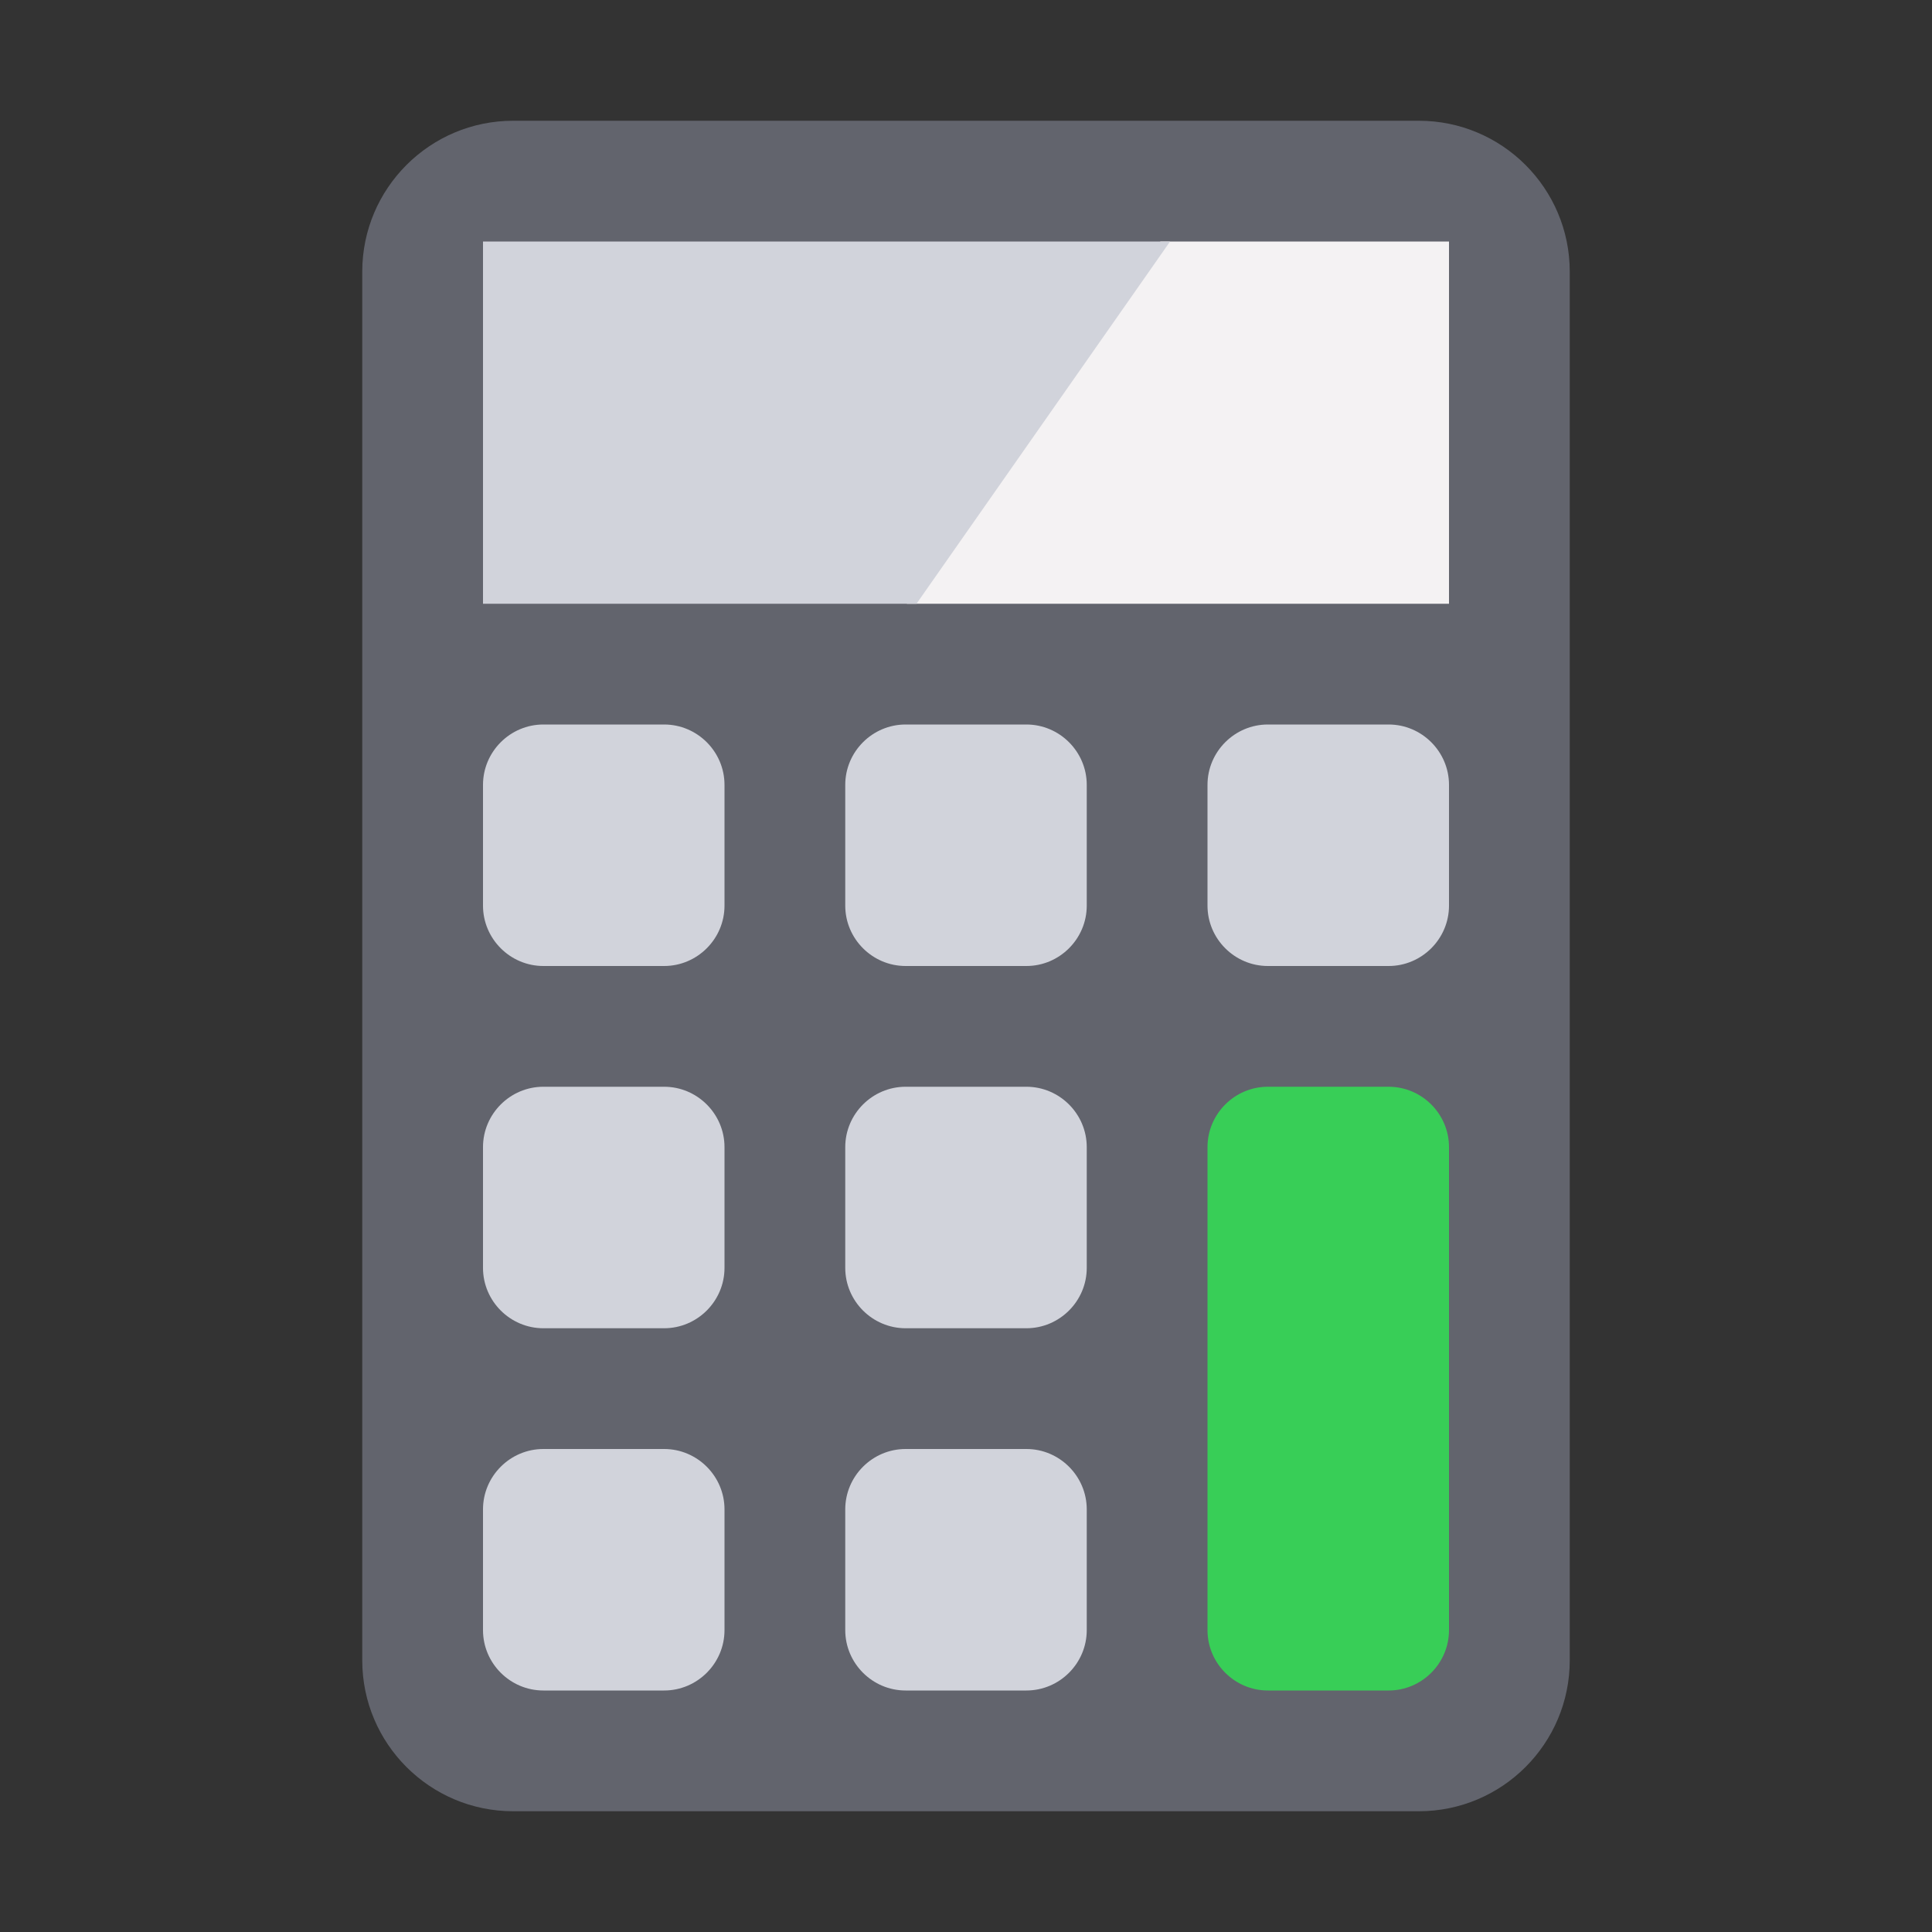 <?xml version="1.0" encoding="utf-8"?>
<!-- Generator: Adobe Illustrator 26.0.1, SVG Export Plug-In . SVG Version: 6.00 Build 0)  -->
<svg version="1.1" id="Layer_1" xmlns="http://www.w3.org/2000/svg" xmlns:xlink="http://www.w3.org/1999/xlink" x="0px" y="0px"
	 viewBox="0 0 32 32" style="enable-background:new 0 0 32 32;" xml:space="preserve">
<rect x="0" y="0" width="32" height="32" fill="#333333" stroke="none"/>
<style type="text/css">
	.st0{fill:#62646D;}
	.st1{fill:#D1D3DB;}
	.st2{fill:#38CE57;}
	.st3{fill:#F4F2F3;}
</style>
<g>
	<path class="st0" d="M23.5,2h-15C7.12,2,6,3.12,6,4.5v23C6,28.88,7.12,30,8.5,30h15c1.38,0,2.5-1.12,2.5-2.5v-23
		C26,3.12,24.88,2,23.5,2z"/>
	<path class="st1" d="M11,16H9c-0.55,0-1-0.45-1-1v-2c0-0.55,0.45-1,1-1h2c0.55,0,1,0.45,1,1v2C12,15.55,11.55,16,11,16z"/>
	<path class="st1" d="M23,16h-2c-0.55,0-1-0.45-1-1v-2c0-0.55,0.45-1,1-1h2c0.55,0,1,0.45,1,1v2C24,15.55,23.55,16,23,16z"/>
	<path class="st1" d="M17,16h-2c-0.55,0-1-0.45-1-1v-2c0-0.55,0.45-1,1-1h2c0.55,0,1,0.45,1,1v2C18,15.55,17.55,16,17,16z"/>
	<path class="st1" d="M11,22H9c-0.55,0-1-0.45-1-1v-2c0-0.55,0.45-1,1-1h2c0.55,0,1,0.45,1,1v2C12,21.55,11.55,22,11,22z"/>
	<path class="st1" d="M17,22h-2c-0.55,0-1-0.45-1-1v-2c0-0.55,0.45-1,1-1h2c0.55,0,1,0.45,1,1v2C18,21.55,17.55,22,17,22z"/>
	<path class="st1" d="M11,28H9c-0.55,0-1-0.45-1-1v-2c0-0.55,0.45-1,1-1h2c0.55,0,1,0.45,1,1v2C12,27.55,11.55,28,11,28z"/>
	<path class="st1" d="M17,28h-2c-0.55,0-1-0.45-1-1v-2c0-0.55,0.45-1,1-1h2c0.55,0,1,0.45,1,1v2C18,27.55,17.55,28,17,28z"/>
	<path class="st2" d="M23,18h-2c-0.55,0-1,0.45-1,1v8c0,0.55,0.45,1,1,1h2c0.55,0,1-0.45,1-1v-8C24,18.45,23.55,18,23,18z"/>
	<polygon class="st3" points="24,10 24,4 19.22,4 15.02,10 	"/>
	<polygon class="st1" points="19.38,4 15.18,10 8,10 8,4 	"/>
</g>
</svg>
